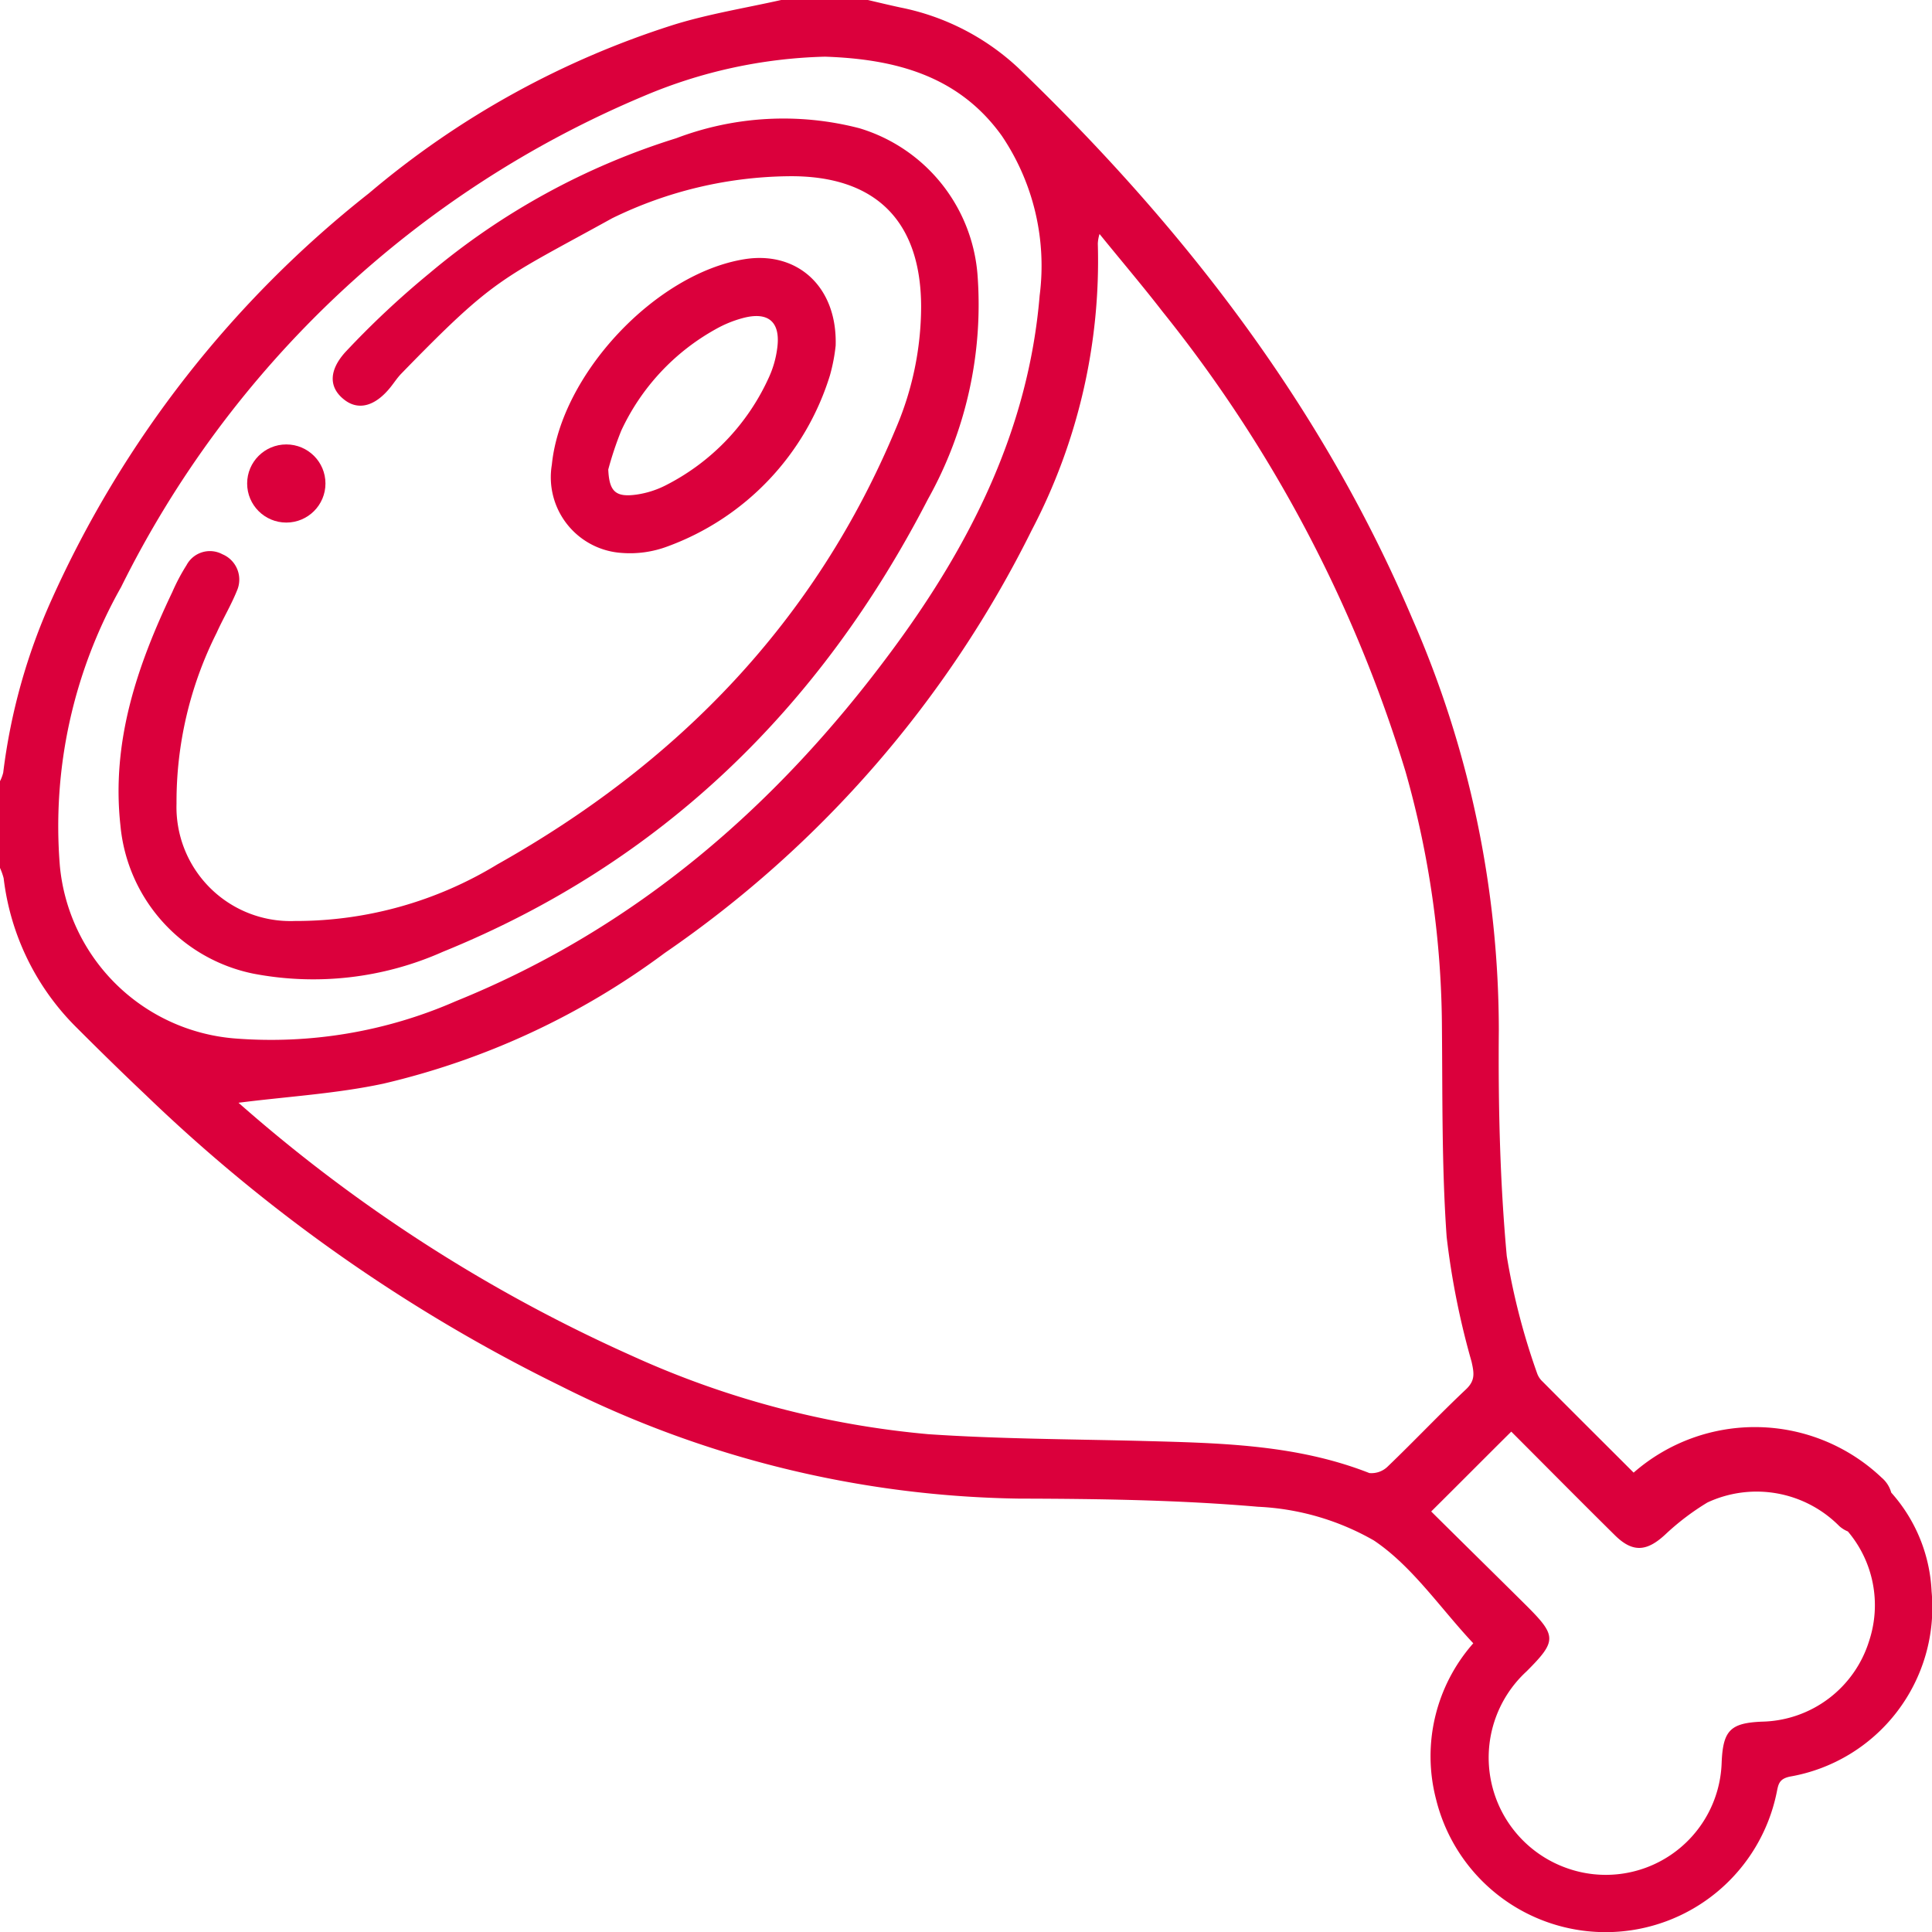 <svg xmlns="http://www.w3.org/2000/svg" width="89.999" height="90.001" viewBox="0 0 89.999 90.001">
  <g id="Group_38648" data-name="Group 38648" transform="translate(-9882.53 5964.06)">
    <ellipse id="Ellipse_158" data-name="Ellipse 158" cx="1.824" cy="1.82" rx="1.824" ry="1.82" transform="translate(9894.043 -5943.357)" fill="#db003c"/>
    <path id="Path_40218" data-name="Path 40218" d="M112.98,552.453a7.413,7.413,0,0,0-1.88-4.6,1.391,1.391,0,0,0-.44-.69,8.58,8.58,0,0,0-11.56-.24c-1.39-1.39-2.82-2.81-4.25-4.25a.949.949,0,0,1-.24-.36,31.558,31.558,0,0,1-1.42-5.48c-.32-3.49-.4-7.02-.37-10.52a47.831,47.831,0,0,0-4.03-19.17c-4.21-9.92-10.66-18.25-18.37-25.67a11.25,11.25,0,0,0-5.47-2.8c-.51-.11-1.01-.23-1.52-.35H59.39c-1.65.37-3.32.64-4.93,1.13a41.186,41.186,0,0,0-14.27,7.87,50.39,50.39,0,0,0-14.78,18.92,27.873,27.873,0,0,0-2.26,8.07,1.8,1.8,0,0,1-.15.4v4.04a3.063,3.063,0,0,1,.17.48,11.738,11.738,0,0,0,3.4,6.96c1.06,1.06,2.12,2.1,3.21,3.13a76.152,76.152,0,0,0,19.33,13.56,49.012,49.012,0,0,0,21.35,5.25c3.71.01,7.44.06,11.14.38a11.948,11.948,0,0,1,5.4,1.57c1.79,1.2,3.09,3.15,4.63,4.79a7.95,7.95,0,0,0-1.73,7.28,8.134,8.134,0,0,0,15.86-.31c.08-.39.1-.65.62-.76A8,8,0,0,0,112.98,552.453Zm-87.19-33.78a22.655,22.655,0,0,1,2.85-13A47.834,47.834,0,0,1,53,482.793a23.028,23.028,0,0,1,8.43-1.83c3.25.11,6.22.87,8.24,3.69a10.822,10.822,0,0,1,1.76,7.44c-.52,6.27-3.26,11.66-6.93,16.6-5.32,7.18-11.89,12.88-20.27,16.27a21.449,21.449,0,0,1-10.35,1.73A8.9,8.9,0,0,1,25.79,518.673Zm61.86,27.96a1.078,1.078,0,0,1-.86.31c-3.46-1.36-7.09-1.4-10.72-1.5-3.27-.08-6.56-.09-9.82-.31a42.415,42.415,0,0,1-13.83-3.66,72.284,72.284,0,0,1-18.31-11.78c2.27-.29,4.55-.42,6.75-.89a35.511,35.511,0,0,0,13.11-6.09,51.736,51.736,0,0,0,17.09-19.69,27.035,27.035,0,0,0,3.08-13.35,1.752,1.752,0,0,1,.08-.45c1.03,1.27,2.01,2.42,2.93,3.61a63.874,63.874,0,0,1,11.32,21.42,44.217,44.217,0,0,1,1.7,11.94c.03,3.25-.01,6.51.22,9.75a36.436,36.436,0,0,0,1.16,5.81c.12.54.18.88-.27,1.3C90.05,544.213,88.88,545.453,87.65,546.633Zm22.42,8.13a5.339,5.339,0,0,1-4.98,3.76c-1.49.06-1.83.41-1.89,1.92a5.4,5.4,0,0,1-7.22,4.9,5.458,5.458,0,0,1-1.87-9.16c1.41-1.41,1.41-1.65.02-3.04-1.51-1.5-3.04-3-4.46-4.41,1.28-1.27,2.48-2.48,3.73-3.72,1.56,1.56,3.19,3.21,4.83,4.83.86.85,1.53.74,2.4-.09a11.663,11.663,0,0,1,1.91-1.44,5.423,5.423,0,0,1,6.14,1.1,1.409,1.409,0,0,0,.4.25A5.31,5.31,0,0,1,110.07,554.763Z" transform="translate(9859.53 -6442.383)" fill="#db003c"/>
    <path id="Path_40219" data-name="Path 40219" d="M59.773,486.532a19.134,19.134,0,0,0-8.256,1.958c-5.209,2.878-5.432,2.721-9.823,7.238-.184.189-.328.413-.492.619-.715.9-1.5,1.114-2.159.6-.71-.548-.752-1.331.034-2.211A41.138,41.138,0,0,1,43,491.057a33.126,33.126,0,0,1,11.5-6.294,14.066,14.066,0,0,1,8.534-.466,7.758,7.758,0,0,1,5.5,6.8,18.565,18.565,0,0,1-2.305,10.474c-5.01,9.706-12.393,16.944-22.6,21.09a14.83,14.83,0,0,1-8.846,1.014,7.776,7.776,0,0,1-6.173-6.9c-.428-3.914.781-7.442,2.422-10.884a9.152,9.152,0,0,1,.656-1.239,1.232,1.232,0,0,1,1.673-.51,1.28,1.28,0,0,1,.679,1.692c-.272.676-.652,1.307-.951,1.974a17.524,17.524,0,0,0-1.866,7.947,5.31,5.31,0,0,0,5.512,5.471,18.025,18.025,0,0,0,9.428-2.634c8.421-4.729,14.837-11.334,18.582-20.341a14.486,14.486,0,0,0,1.164-5.632C65.906,488.612,63.784,486.5,59.773,486.532Z" transform="translate(9859.53 -6442.383)" fill="#db003c"/>
    <path id="Path_40220" data-name="Path 40220" d="M61.928,494.423a8.327,8.327,0,0,1-.266,1.383,12.366,12.366,0,0,1-7.57,7.973,4.975,4.975,0,0,1-2.144.3,3.532,3.532,0,0,1-3.241-4.108c.42-4.209,4.841-8.918,8.989-9.576C60.141,490.011,62.011,491.675,61.928,494.423Zm-10.593,5.771c.045,1.02.333,1.31,1.333,1.166a4.353,4.353,0,0,0,1.324-.42,10.48,10.48,0,0,0,4.822-5.029,4.681,4.681,0,0,0,.388-1.339c.18-1.26-.408-1.765-1.64-1.421a5.4,5.4,0,0,0-1.212.5,10.435,10.435,0,0,0-4.41,4.733A15.748,15.748,0,0,0,51.335,500.194Z" transform="translate(9859.53 -6442.383)" fill="#db003c"/>
  </g>
</svg>

